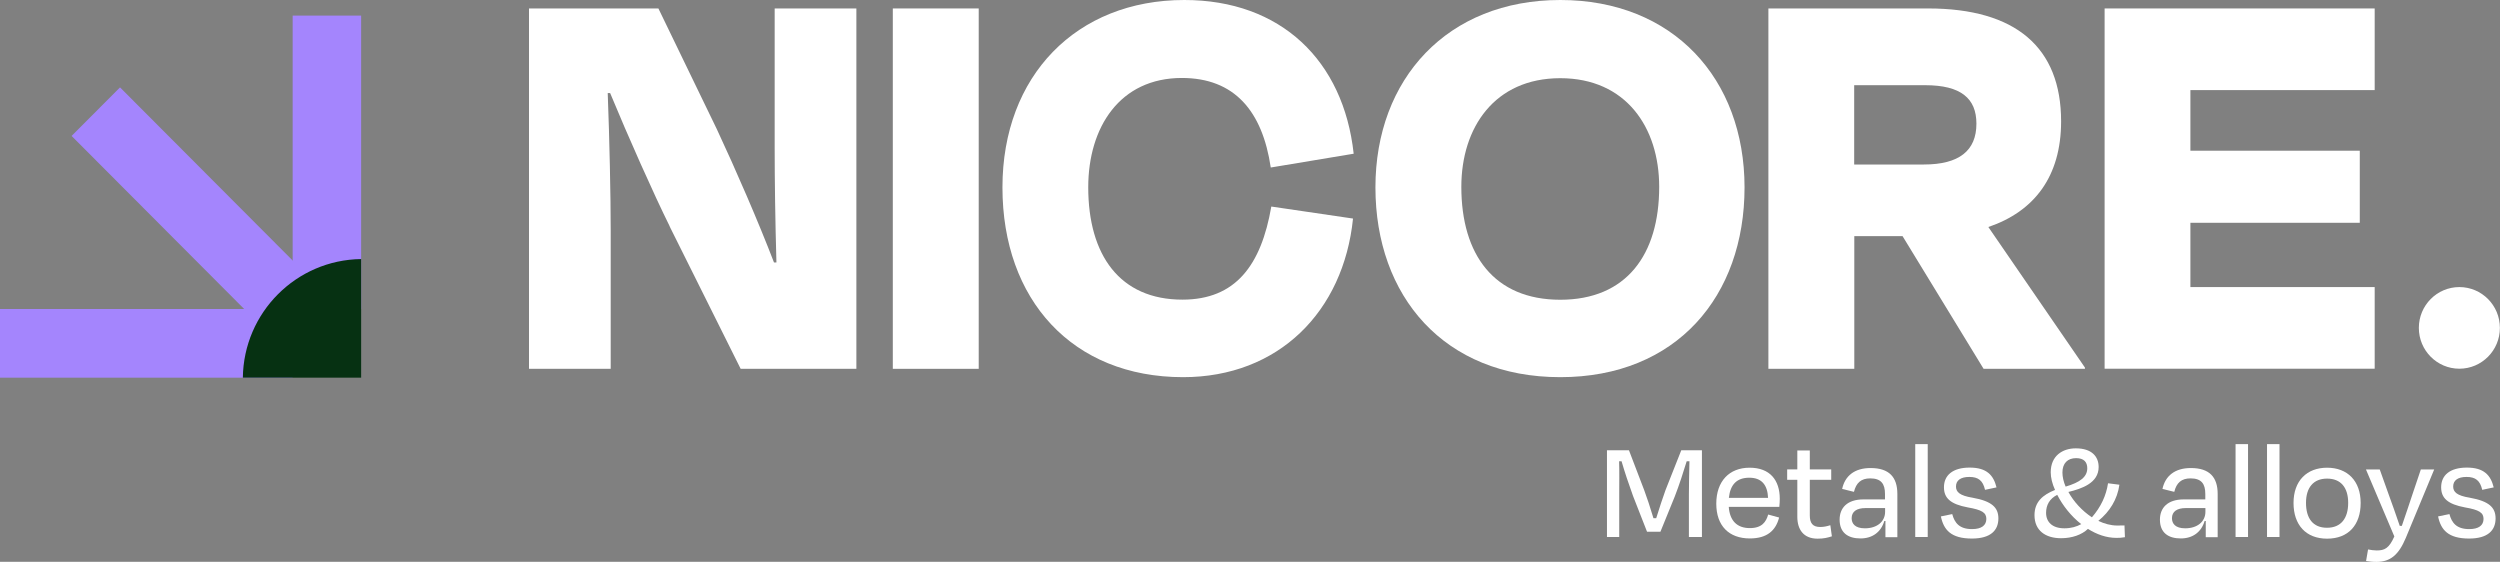 <svg width="801" height="180" viewBox="0 0 801 180" fill="none" xmlns="http://www.w3.org/2000/svg">
<rect x="0" y="0" width="801" height="180" fill="#808080" stroke="none"/>
<g clip-path="url(#clip0_2_27)">
<path d="M214.595 72.556C209.43 62.15 201.223 43.69 195.492 29.828H194.714C195.28 44.653 195.669 62.542 195.669 73.91V118.171H169.49V2.708H210.951L229.666 41.374C235.786 54.453 243.038 71.202 247.991 84.102H248.769C248.38 70.632 248.203 57.553 248.203 47.147V2.708H274.382V118.171H237.307L214.56 72.556H214.595Z" fill="white"/>
<path d="M286.056 118.171V2.708H313.579V118.171H286.056Z" fill="white"/>
<path d="M321.185 60.047C321.185 24.268 344.888 0 379.451 0C410.405 0 430.464 19.422 433.719 49.25L407.151 53.669C404.462 35.565 395.512 24.981 378.673 24.981C358.791 24.981 348.673 40.768 348.673 60.012C348.673 81.75 358.791 96.005 378.849 96.005C395.866 96.005 404.073 85.029 407.328 66.177L433.507 70.026C430.464 99.853 409.627 120.843 379.062 120.843C343.543 120.843 321.185 96.005 321.185 60.047Z" fill="white"/>
<path d="M440.688 60.047C440.688 25.231 463.789 0 499.909 0C536.028 0 558.952 25.195 558.952 60.047C558.952 94.9 537.16 120.843 499.909 120.843C462.657 120.843 440.688 94.864 440.688 60.047ZM531.606 59.869C531.606 40.804 520.922 25.052 499.909 25.052C478.895 25.052 468.211 40.839 468.211 59.869C468.211 81.608 478.718 96.04 499.909 96.04C521.099 96.04 531.606 81.608 531.606 59.869Z" fill="white"/>
<path d="M674.316 2.708H760.847V28.866H701.804V48.288H756.072V71.38H701.804V91.978H760.847V118.135H674.316V2.708Z" fill="white"/>
<path d="M637.064 72.734C651.781 67.745 660.378 56.555 660.378 38.879C660.378 15.217 645.873 2.708 617.784 2.708H566.594V118.171H594.117V75.656H609.577L635.543 118.171H668.019V117.779L637.064 72.734ZM616.44 52.706H594.081V27.298H616.829C628.291 27.298 633.244 31.538 633.244 39.628C633.244 48.288 627.689 52.706 616.44 52.706Z" fill="white"/>
<path d="M800.965 105.056C800.965 97.833 795.152 91.978 787.981 91.978C780.811 91.978 774.998 97.833 774.998 105.056C774.998 112.28 780.811 118.135 787.981 118.135C795.152 118.135 800.965 112.28 800.965 105.056Z" fill="white"/>
<path d="M518.835 172.053H514.873V144.257H521.913L526.83 157.121C527.538 159.01 528.847 162.894 529.767 166.031H530.651C531.606 162.93 532.844 159.188 533.623 157.05L538.682 144.257H545.297V172.053H541.123V158.297C541.123 155.161 541.229 150.921 541.299 147.785H540.415C539.389 151.17 538.009 155.446 536.594 159.081L531.995 170.378H527.715L523.222 158.903C521.807 155.019 520.498 151.063 519.543 147.785H518.764C518.871 150.992 518.8 155.054 518.8 158.297V172.053H518.835Z" fill="white"/>
<path d="M549.896 161.398C549.896 154.164 554.07 149.852 560.58 149.852C567.089 149.852 570.238 153.843 570.238 159.794C570.238 160.436 570.202 161.433 570.096 162.396H553.894C554.212 166.814 556.511 169.202 560.65 169.202C564.507 169.202 565.851 167.242 566.523 164.854L570.025 165.817C568.964 169.951 566.205 172.516 560.65 172.516C554 172.516 549.896 168.525 549.896 161.362V161.398ZM553.929 159.509H566.488C566.311 155.375 564.436 153.059 560.474 153.059C556.511 153.059 554.389 155.197 553.929 159.509Z" fill="white"/>
<path d="M575.863 153.736H572.608V150.386H575.863V144.328H579.86V150.386H586.723V153.736H579.86V165.14C579.86 167.599 580.78 168.846 583.186 168.846C584.353 168.846 585.308 168.632 586.44 168.276L586.935 171.839C585.45 172.303 584.318 172.588 582.336 172.588C577.844 172.588 575.863 169.63 575.863 165.603V153.736Z" fill="white"/>
<path d="M604.164 166.921H603.739C602.678 170.485 599.919 172.516 596.098 172.516C592.065 172.516 589.412 170.663 589.412 166.494C589.412 162.752 591.817 160.008 597.053 160.008H603.952V158.262C603.952 155.019 602.713 153.273 599.211 153.273C596.31 153.273 594.718 154.698 594.011 157.585L590.225 156.658C591.11 152.489 594.188 149.958 599.317 149.958C605.296 149.958 607.914 152.881 607.914 158.262V172.124H604.093V166.993L604.164 166.921ZM603.987 163.999V162.788H597.69C594.895 162.788 593.268 163.892 593.268 166.03C593.268 167.741 594.329 169.273 597.513 169.273C601.475 169.273 603.987 167.064 603.987 163.999Z" fill="white"/>
<path d="M617.642 172.053H613.645V142.297H617.642V172.053Z" fill="white"/>
<path d="M621.852 165.46L625.496 164.712C626.239 167.527 627.796 169.523 631.829 169.523C634.871 169.523 636.392 168.347 636.427 166.28C636.427 164.249 635.012 163.358 630.484 162.574C624.93 161.54 622.843 159.58 622.843 156.124C622.843 152.31 625.602 149.816 631.086 149.816C636.569 149.816 638.727 152.275 639.682 156.159L636.003 156.943C635.331 153.95 633.81 152.809 630.979 152.809C628.149 152.809 626.699 153.95 626.699 155.874C626.699 157.585 627.796 158.796 632.041 159.473C638.196 160.578 640.284 162.609 640.284 166.102C640.284 169.951 637.772 172.552 631.793 172.552C625.072 172.552 622.737 169.737 621.852 165.425V165.46Z" fill="white"/>
<path d="M680.79 172.124C679.87 172.303 678.915 172.338 678.137 172.338C674.882 172.338 671.804 171.233 668.974 169.452C667.028 171.34 663.88 172.445 660.377 172.445C655.319 172.445 651.852 169.951 651.852 165.068C651.852 160.792 654.505 158.547 658.432 156.979C657.512 154.948 657.052 152.988 657.052 151.313C657.052 146.038 660.837 143.651 665.083 143.651C670.177 143.651 672.406 146.252 672.406 149.638C672.406 154.769 666.993 156.587 662.712 157.62C664.375 160.685 667.099 163.678 670.248 165.745C673.149 162.396 674.811 158.796 675.413 154.841L679.056 155.304C678.42 159.972 675.943 163.964 672.299 166.886C674.245 167.812 676.297 168.383 678.384 168.383C678.986 168.383 679.941 168.383 680.684 168.347L680.825 172.089L680.79 172.124ZM666.851 167.955C663.526 165.353 660.873 161.932 659.139 158.547C656.663 159.794 655.566 161.825 655.566 164.32C655.566 167.278 657.583 169.273 661.439 169.273C663.561 169.273 665.295 168.775 666.851 167.919V167.955ZM661.828 155.91C666.427 154.556 668.762 152.809 668.762 150.03C668.762 148.07 667.7 146.787 665.189 146.787C662.465 146.787 660.802 148.426 660.802 151.384C660.802 152.774 661.156 154.342 661.828 155.91Z" fill="white"/>
<path d="M706.792 166.921H706.367C705.306 170.485 702.546 172.516 698.726 172.516C694.693 172.516 692.04 170.663 692.04 166.494C692.04 162.752 694.445 160.008 699.681 160.008H706.579V158.262C706.579 155.019 705.341 153.273 701.839 153.273C698.938 153.273 697.346 154.698 696.639 157.585L692.853 156.658C693.738 152.489 696.815 149.958 701.945 149.958C707.924 149.958 710.542 152.881 710.542 158.262V172.124H706.721V166.993L706.792 166.921ZM706.615 163.999V162.788H700.318C697.523 162.788 695.896 163.892 695.896 166.03C695.896 167.741 696.957 169.273 700.141 169.273C704.103 169.273 706.615 167.064 706.615 163.999Z" fill="white"/>
<path d="M720.27 172.053H716.273V142.297H720.27V172.053Z" fill="white"/>
<path d="M730.353 172.053H726.355V142.297H730.353V172.053Z" fill="white"/>
<path d="M734.845 161.148C734.845 154.057 739.091 149.852 745.6 149.852C752.109 149.852 756.355 154.057 756.355 161.148C756.355 168.24 752.392 172.588 745.6 172.588C738.808 172.588 734.845 168.169 734.845 161.148ZM738.843 161.113C738.843 165.995 741.001 169.095 745.565 169.095C750.128 169.095 752.357 165.995 752.357 161.113C752.357 156.23 750.022 153.344 745.6 153.344C741.178 153.344 738.843 156.266 738.843 161.113Z" fill="white"/>
<path d="M758.088 179.751L758.725 176.044C759.68 176.223 760.564 176.365 761.484 176.365C763.996 176.365 765.446 175.724 767.145 171.875L758.053 150.422H762.475L765.234 158.155C766.26 160.97 767.746 165.104 768.878 168.489H769.55C770.718 165.033 772.097 161.041 773.017 158.19L775.635 150.422H779.916L770.824 172.338C768.56 177.719 765.942 180.036 761.378 180.036C760.034 180.036 759.079 179.893 758.123 179.751H758.088Z" fill="white"/>
<path d="M781.154 165.46L784.797 164.712C785.54 167.527 787.097 169.523 791.13 169.523C794.172 169.523 795.693 168.347 795.729 166.28C795.729 164.249 794.314 163.358 789.786 162.574C784.231 161.54 782.144 159.58 782.144 156.124C782.144 152.31 784.904 149.816 790.387 149.816C795.87 149.816 798.028 152.275 798.984 156.159L795.304 156.943C794.632 153.95 793.111 152.809 790.281 152.809C787.451 152.809 786 153.95 786 155.874C786 157.585 787.097 158.796 791.342 159.473C797.498 160.578 799.585 162.609 799.585 166.102C799.585 169.951 797.073 172.552 791.094 172.552C784.373 172.552 782.038 169.737 781.154 165.425V165.46Z" fill="white"/>
<g clip-path="url(#clip1_2_27)">
<rect x="93.766" y="5" width="21.945" height="94" fill="#A485FD"/>
<rect y="121" width="22" height="93.766" transform="rotate(-90 0 121)" fill="#A485FD"/>
<rect width="21.973" height="89.298" transform="matrix(0.706 -0.708 0.706 0.708 22.943 43.556)" fill="#A485FD"/>
<path fill-rule="evenodd" clip-rule="evenodd" d="M77.809 121H115.711V83.003C94.897 83.269 78.074 100.134 77.809 121Z" fill="#063112"/>
</g>
</g>
<defs>
<clipPath id="clip0_2_27">
<rect width="801" height="180" fill="white"/>
</clipPath>
<clipPath id="clip1_2_27">
<rect width="115.711" height="116" fill="white" transform="translate(0 5)"/>
</clipPath>
</defs>
</svg>
